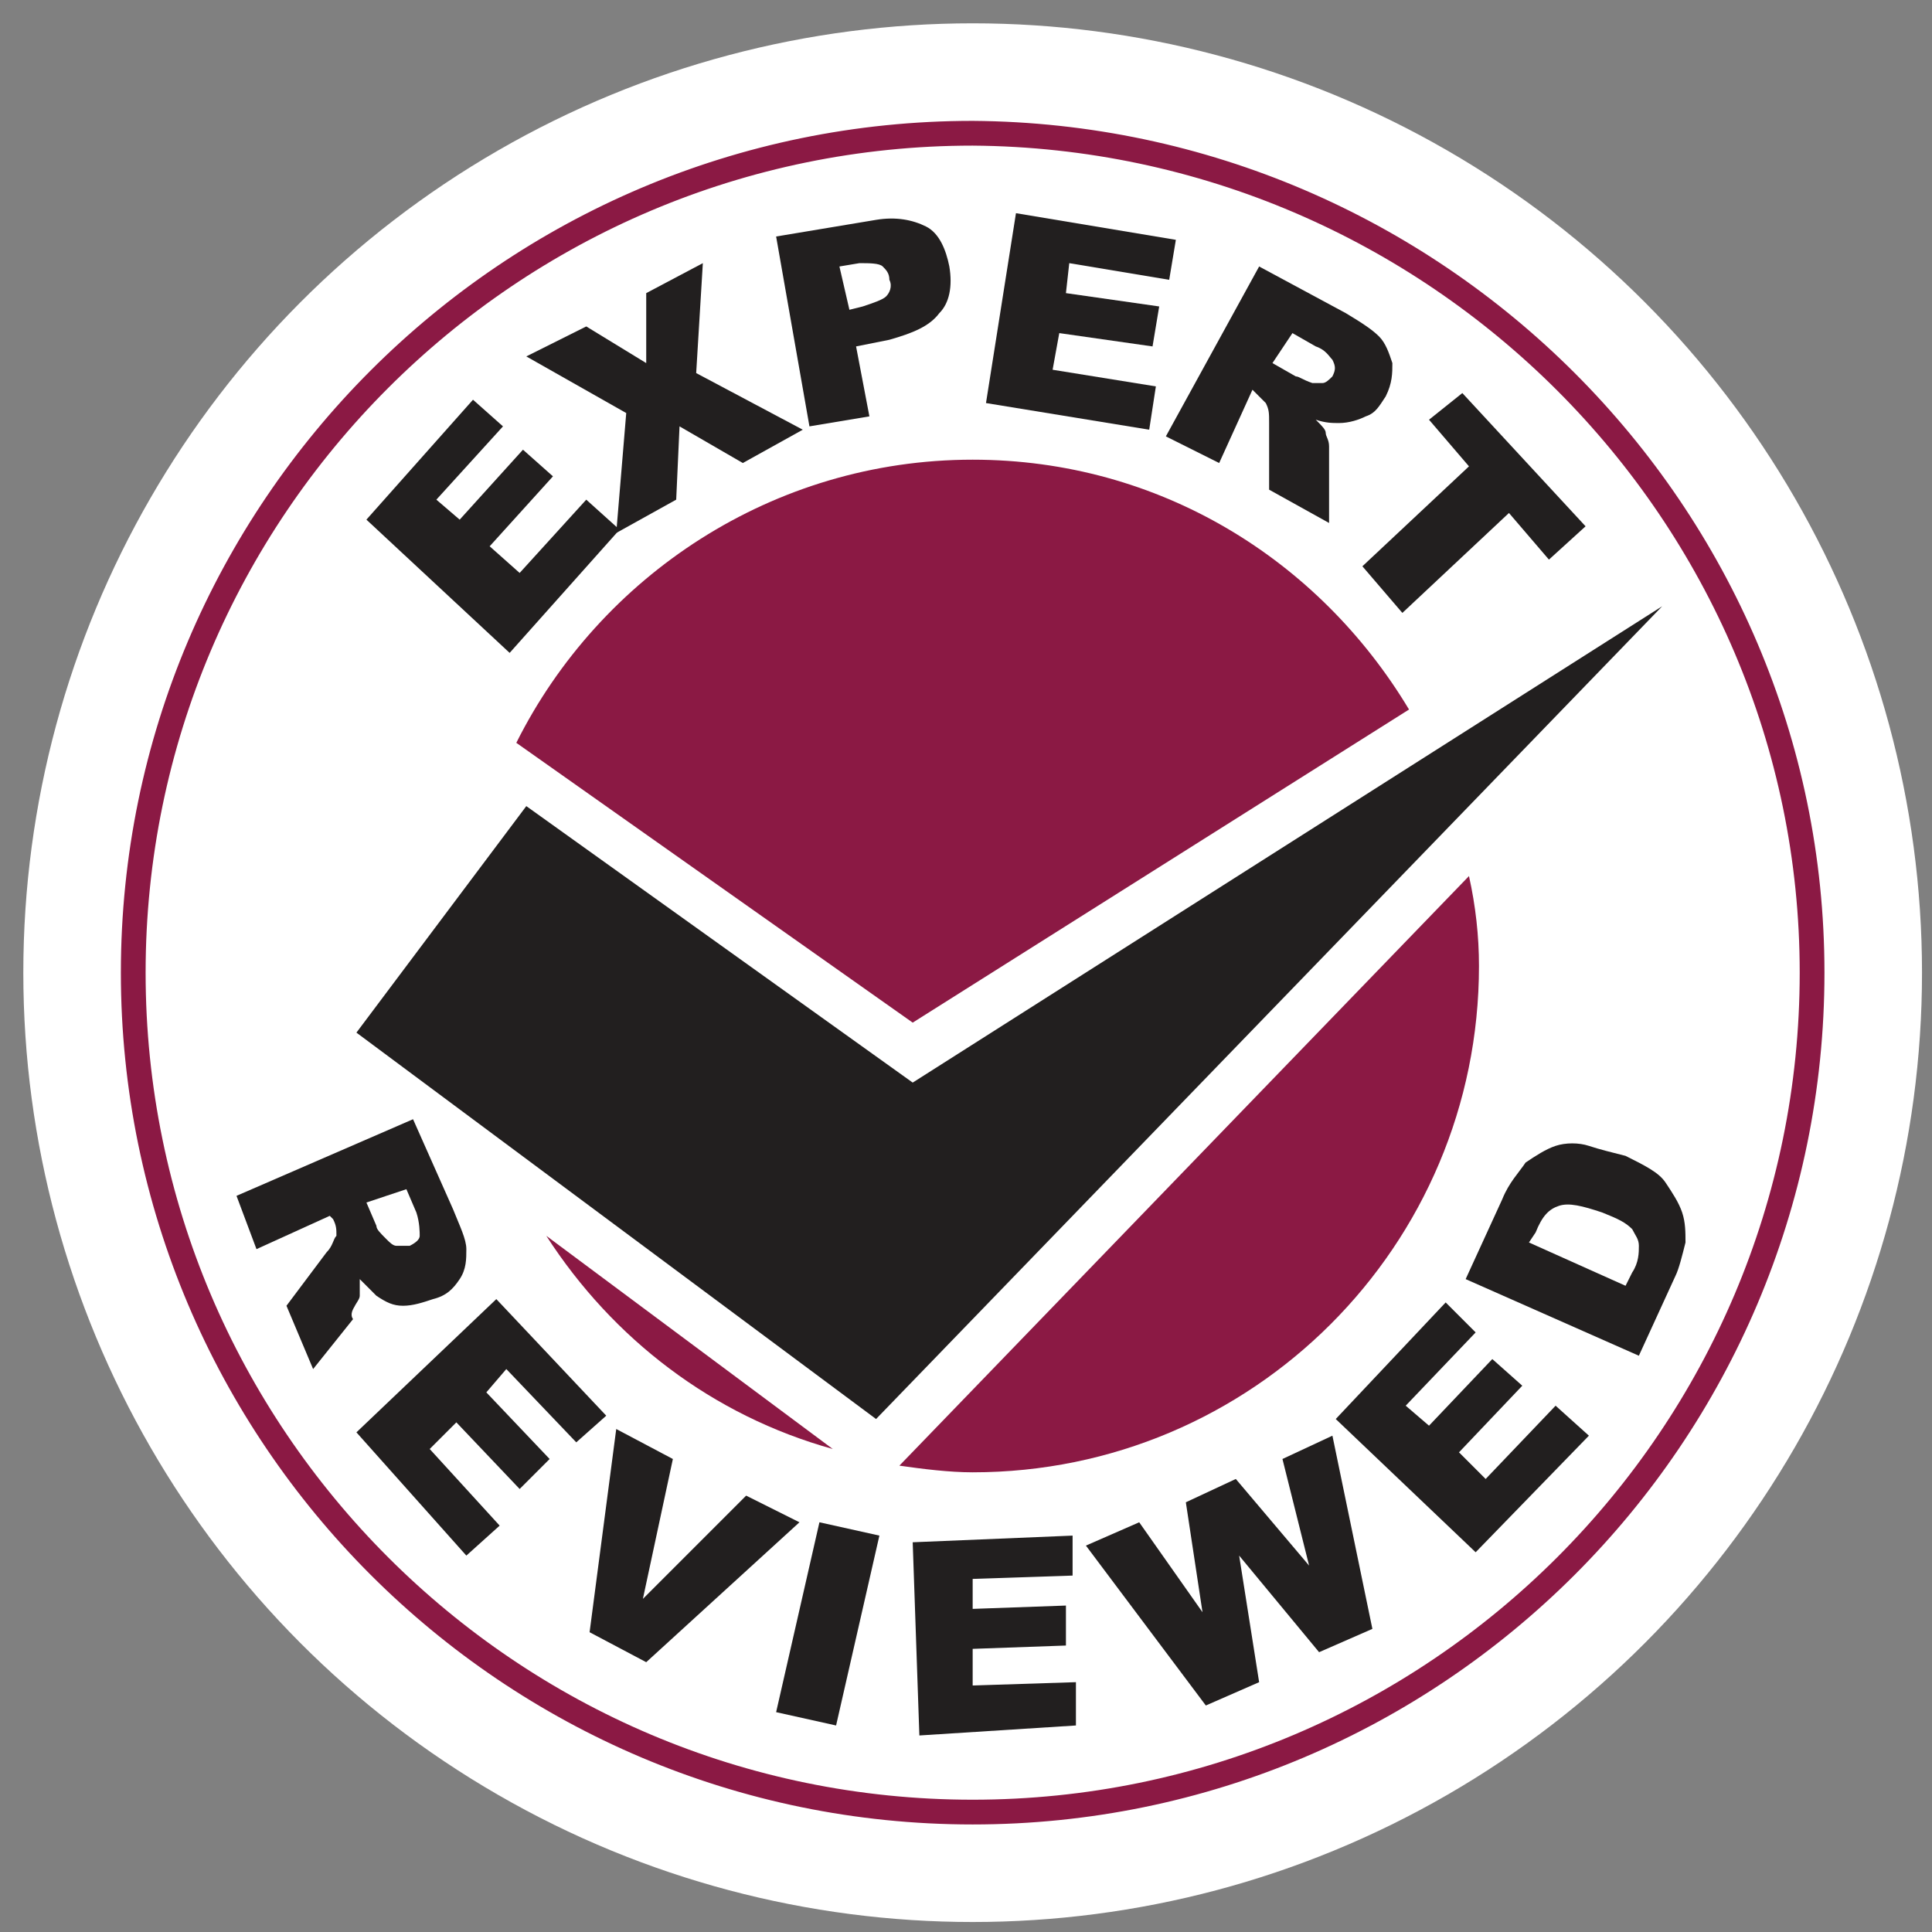 <?xml version="1.0" encoding="utf-8"?>
<!-- Generator: Adobe Illustrator 26.1.0, SVG Export Plug-In . SVG Version: 6.00 Build 0)  -->
<svg version="1.1" id="Layer_1" xmlns="http://www.w3.org/2000/svg" xmlns:xlink="http://www.w3.org/1999/xlink" x="0px" y="0px"
	 viewBox="0 0 58 58" style="enable-background:new 0 0 58 58;" xml:space="preserve">
<rect x="0" y="0" width="58" height="58" fill="#808080" stroke="none"/>
<style type="text/css">
	.st0{fill:#FFFFFF;}
	.st1{fill:#221F1F;}
	.st2{fill:none;stroke:#8B1944;stroke-width:0.743;stroke-miterlimit:10;}
	.st3{fill:#8B1944;}
</style>
<circle class="st0" cx="29.2" cy="29.2" r="28.5"/>
<g>
	<g>
		<path class="st1" d="M11,15.6l3.2-3.6l0.9,0.8l-2,2.2l0.7,0.6l1.9-2.1l0.9,0.8l-1.9,2.1l0.9,0.8l2-2.2l1,0.9l-3.3,3.7L11,15.6z"/>
	</g>
	<g>
		<path class="st1" d="M15.8,10.7l1.8-0.9l1.8,1.1V8.8l1.7-0.9l-0.2,3.3l3.2,1.7l-1.8,1l-1.9-1.1L20.3,15l-1.8,1l0.3-3.6L15.8,10.7z
			"/>
	</g>
	<g>
		<path class="st1" d="M23.3,7.1l3-0.5c0.6-0.1,1.1,0,1.5,0.2s0.6,0.7,0.7,1.2c0.1,0.6,0,1.1-0.3,1.4c-0.3,0.4-0.8,0.6-1.5,0.8
			l-1,0.2l0.4,2.1l-1.8,0.3L23.3,7.1z M25.5,9.3l0.4-0.1c0.3-0.1,0.6-0.2,0.7-0.3c0.1-0.1,0.2-0.3,0.1-0.5c0-0.2-0.1-0.3-0.2-0.4
			s-0.4-0.1-0.7-0.1L25.2,8L25.5,9.3z"/>
	</g>
	<g>
		<path class="st1" d="M30.5,6.4l4.8,0.8l-0.2,1.2l-3-0.5L32,8.8l2.8,0.4l-0.2,1.2L31.8,10l-0.2,1.1l3.1,0.5l-0.2,1.3l-4.9-0.8
			L30.5,6.4z"/>
	</g>
	<g>
		<path class="st1" d="M35,13.1L37.8,8l2.6,1.4c0.5,0.3,0.8,0.5,1,0.7s0.3,0.5,0.4,0.8c0,0.3,0,0.6-0.2,1c-0.2,0.3-0.3,0.5-0.6,0.6
			c-0.2,0.1-0.5,0.2-0.8,0.2c-0.2,0-0.4,0-0.7-0.1c0.2,0.2,0.3,0.3,0.3,0.4c0,0.1,0.1,0.2,0.1,0.4s0,0.3,0,0.4v1.9l-1.8-1v-2
			c0-0.3,0-0.4-0.1-0.6c-0.1-0.1-0.2-0.2-0.3-0.3l-0.1-0.1l-1,2.2L35,13.1z M38.2,10.9l0.7,0.4c0.1,0,0.2,0.1,0.5,0.2
			c0.1,0,0.2,0,0.3,0s0.2-0.1,0.3-0.2c0.1-0.2,0.1-0.3,0-0.5c-0.1-0.1-0.2-0.3-0.5-0.4L38.8,10L38.2,10.9z"/>
	</g>
	<g>
		<path class="st1" d="M43.9,11.8l3.7,4l-1.1,1l-1.2-1.4l-3.2,3L40.9,17l3.2-3l-1.2-1.4L43.9,11.8z"/>
	</g>
	<g>
		<path class="st1" d="M7.1,35.9l5.3-2.3l1.2,2.7c0.2,0.5,0.4,0.9,0.4,1.2s0,0.6-0.2,0.9S13.4,38.9,13,39c-0.3,0.1-0.6,0.2-0.9,0.2
			c-0.3,0-0.5-0.1-0.8-0.3c-0.1-0.1-0.3-0.3-0.5-0.5c0,0.2,0,0.4,0,0.5s-0.1,0.2-0.2,0.4s0,0.3,0,0.3l-1.2,1.5l-0.8-1.9l1.2-1.6
			c0.2-0.2,0.2-0.4,0.3-0.5c0-0.2,0-0.3-0.1-0.5l-0.1-0.1l-2.2,1L7.1,35.9z M11,36.1l0.3,0.7c0,0.1,0.1,0.2,0.3,0.4
			c0.1,0.1,0.2,0.2,0.3,0.2s0.2,0,0.4,0c0.2-0.1,0.3-0.2,0.3-0.3s0-0.4-0.1-0.7l-0.3-0.7L11,36.1z"/>
	</g>
	<g>
		<path class="st1" d="M14.9,39l3.3,3.5l-0.9,0.8l-2.1-2.2l-0.6,0.7l1.9,2l-0.9,0.9l-1.9-2l-0.8,0.8l2.1,2.3l-1,0.9L10.7,43L14.9,39
			z"/>
	</g>
	<g>
		<path class="st1" d="M18.5,42.9l1.7,0.9L19.3,48l3.1-3.1l1.6,0.8l-4.6,4.2L17.7,49L18.5,42.9z"/>
	</g>
	<g>
		<path class="st1" d="M24.6,45.7l1.8,0.4l-1.3,5.7l-1.8-0.4L24.6,45.7z"/>
	</g>
	<g>
		<path class="st1" d="M27.4,46.3l4.8-0.2v1.2l-3,0.1v0.9l2.8-0.1v1.2l-2.8,0.1v1.1l3.1-0.1v1.3l-4.7,0.3L27.4,46.3z"/>
	</g>
	<g>
		<path class="st1" d="M32.6,46.4l1.6-0.7l1.9,2.7l-0.5-3.3l1.5-0.7l2.2,2.6l-0.8-3.2l1.5-0.7l1.2,5.8l-1.6,0.7l-2.4-2.9l0.6,3.8
			l-1.6,0.7L32.6,46.4z"/>
	</g>
	<g>
		<path class="st1" d="M40.1,42.6l3.3-3.5l0.9,0.9l-2.1,2.2l0.7,0.6l1.9-2l0.9,0.8l-1.9,2l0.8,0.8l2.1-2.2l1,0.9l-3.4,3.5L40.1,42.6
			z"/>
	</g>
	<g>
		<path class="st1" d="M44,38.4l1.1-2.4c0.2-0.5,0.5-0.8,0.7-1.1c0.3-0.2,0.6-0.4,0.9-0.5c0.3-0.1,0.7-0.1,1,0s0.7,0.2,1.1,0.3
			c0.6,0.3,1,0.5,1.2,0.8s0.4,0.6,0.5,0.9s0.1,0.6,0.1,0.9c-0.1,0.4-0.2,0.8-0.3,1l-1.1,2.4L44,38.4z M45.9,37.3l2.9,1.3l0.2-0.4
			c0.2-0.3,0.2-0.6,0.2-0.8s-0.1-0.3-0.2-0.5c-0.2-0.2-0.4-0.3-0.9-0.5c-0.6-0.2-1-0.3-1.3-0.2s-0.5,0.3-0.7,0.8L45.9,37.3z"/>
	</g>
	<g>
		<g>
			<path class="st2" d="M54.4,29.2c0,13.9-11.3,25.2-25.2,25.2S4,43.1,4,29.2S15.3,4,29.2,4C43.1,4.1,54.4,15.4,54.4,29.2z"/>
		</g>
	</g>
	<g>
		<path class="st3" d="M27.4,30.7l14.9-9.4c-2.7-4.5-7.5-7.5-13.1-7.5c-6,0-11.2,3.5-13.7,8.5L27.4,30.7z"/>
		<path class="st3" d="M27,44c0.7,0.1,1.5,0.2,2.2,0.2c8.4,0,15.2-6.8,15.2-15.2c0-0.9-0.1-1.8-0.3-2.7L27,44z"/>
		<path class="st3" d="M16.4,37.1c2,3.1,5,5.4,8.6,6.4L16.4,37.1z"/>
	</g>
	<polygon class="st1" points="27.4,32.5 15.8,24.2 10.7,31 26.3,42.6 49.9,18.2 	"/>
</g>
</svg>
